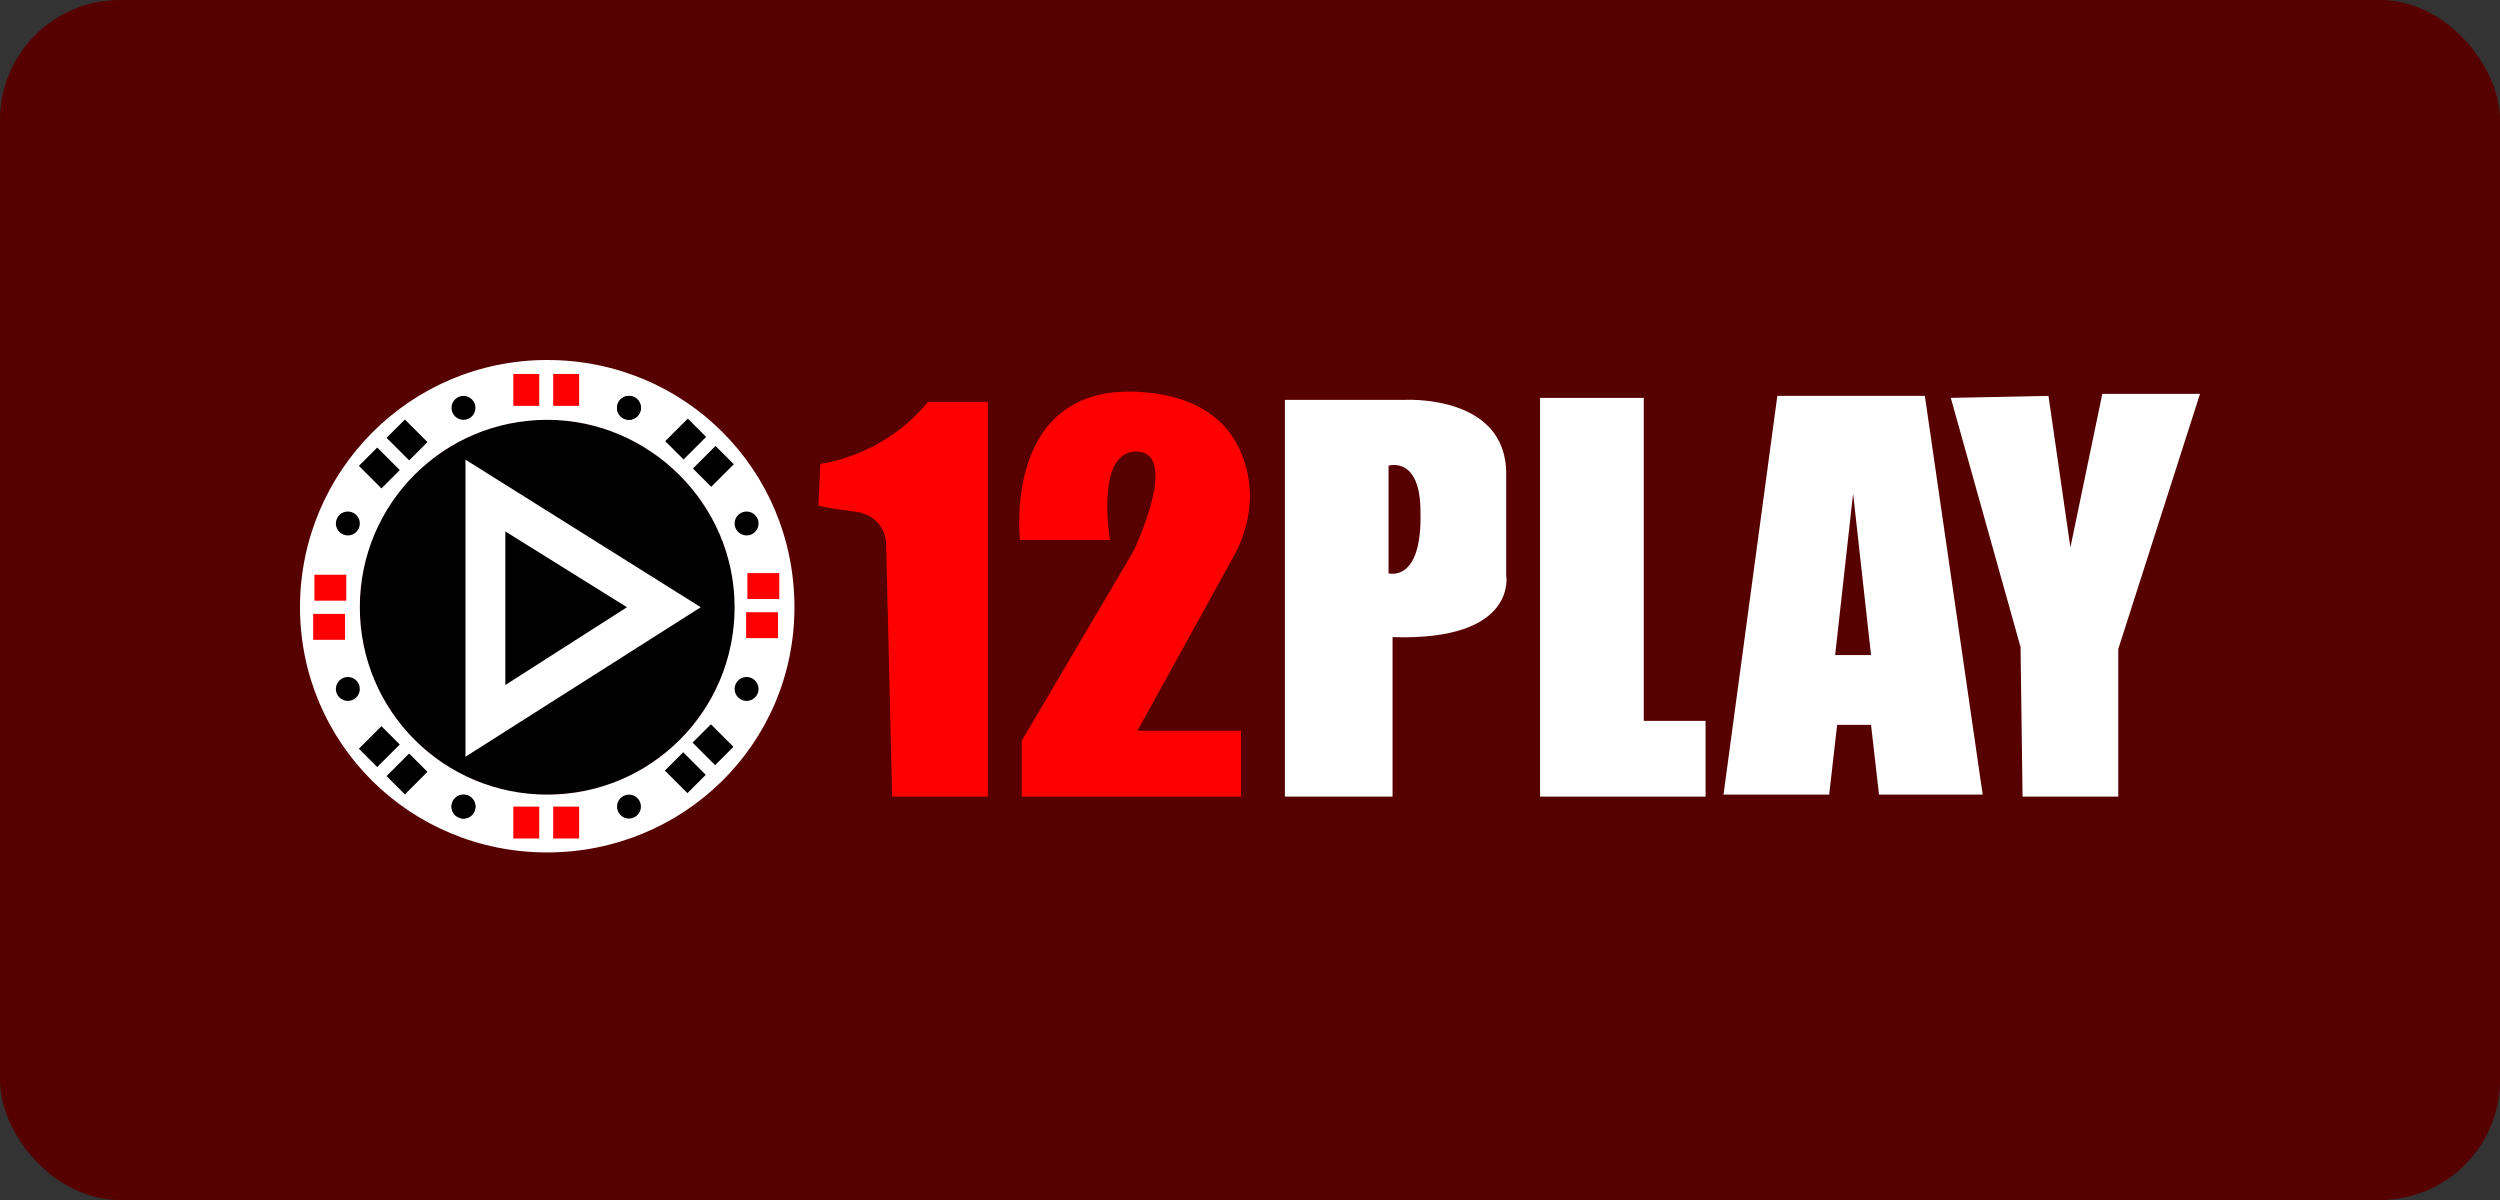 <svg width="125" height="60" viewBox="0 0 125 60" fill="none" xmlns="http://www.w3.org/2000/svg">
<rect x="0" y="0" width="125" height="60" fill="#333333" stroke="none"/>
<rect width="125" height="60" rx="6" fill="#570000"/>
<path d="M27.361 20.991C22.177 20.991 17.991 25.177 17.991 30.361C17.991 35.545 22.177 39.731 27.361 39.731C32.544 39.731 36.731 35.545 36.731 30.361C36.731 25.177 32.445 20.991 27.361 20.991Z" fill="black"/>
<path d="M40.918 25.277L41.018 23.184C41.018 23.184 44.108 22.885 46.401 20.093H49.392V39.831H44.607L44.307 27.171C44.307 27.171 44.307 25.775 42.712 25.576C41.118 25.377 40.918 25.277 40.918 25.277Z" fill="#FF0000"/>
<path d="M51 27C51 27 50.089 19.196 56.967 19.595C60.357 19.794 61.752 21.489 62.251 23.184C62.749 24.779 62.45 26.473 61.653 27.869L56.868 36.541H62.051V39.831H51.086V37.04L56.668 27.57C56.668 27.57 59.16 22.386 56.668 22.585C54.774 22.785 55.5 27 55.5 27L51 27Z" fill="#FF0000"/>
<path d="M27.361 42.622C20.483 42.622 15 37.14 15 30.361C15 23.582 20.483 18 27.361 18C34.239 18 39.722 23.483 39.722 30.361C39.722 37.239 34.14 42.622 27.361 42.622ZM27.361 20.991C22.177 20.991 17.991 25.177 17.991 30.361C17.991 35.545 22.177 39.731 27.361 39.731C32.545 39.731 36.731 35.545 36.731 30.361C36.731 25.177 32.445 20.991 27.361 20.991Z" fill="white"/>
<path d="M23.274 22.984V37.837L35.037 30.361L23.274 22.984Z" fill="white"/>
<path d="M25.268 26.573L31.348 30.361L25.268 34.249V26.573Z" fill="black"/>
<path d="M75.31 28.766C75.31 28.766 75.31 27.669 75.31 23.682C75.31 19.695 70.226 19.994 70.226 19.994H64.245V39.831H69.628V31.856C75.908 32.056 75.31 28.766 75.31 28.766ZM69.428 28.666V23.283C69.428 23.283 71.023 22.785 71.023 25.576C71.123 29.165 69.428 28.666 69.428 28.666Z" fill="white"/>
<path d="M77.004 39.831V19.894H82.188V36.043H85.278V39.831H77.004Z" fill="white"/>
<path d="M96.243 19.794H88.867L86.175 39.731H91.459L91.857 36.242H93.552L93.951 39.731H99.134L96.243 19.794ZM91.758 32.753L92.655 24.679L93.552 32.753H91.758Z" fill="white"/>
<path d="M101.128 39.831L101.028 32.355L97.539 19.894L102.424 19.794L103.52 27.37L105.115 19.695H110L105.913 32.454V39.831H101.128Z" fill="white"/>
<path d="M26.962 18.698H25.666V20.293H26.962V18.698Z" fill="#FF0000"/>
<path d="M28.956 18.698H27.66V20.293H28.956V18.698Z" fill="#FF0000"/>
<path d="M26.962 40.33H25.666V41.925H26.962V40.33Z" fill="#FF0000"/>
<path d="M28.956 40.33H27.66V41.925H28.956V40.33Z" fill="#FF0000"/>
<path d="M15.658 30.694V31.99H17.252V30.694H15.658Z" fill="#FF0000"/>
<path d="M15.72 28.737V30.033H17.315V28.737H15.72Z" fill="#FF0000"/>
<path d="M37.307 30.612V31.908H38.902V30.612H37.307Z" fill="#FF0000"/>
<path d="M37.37 28.655V29.951H38.965V28.655H37.37Z" fill="#FF0000"/>
<path d="M18.862 22.376L17.945 23.292L19.073 24.42L19.989 23.504L18.862 22.376Z" fill="black"/>
<path d="M20.245 20.976L19.329 21.892L20.457 23.02L21.373 22.104L20.245 20.976Z" fill="black"/>
<path d="M34.16 37.614L33.244 38.53L34.372 39.658L35.288 38.742L34.16 37.614Z" fill="black"/>
<path d="M35.544 36.214L34.628 37.13L35.755 38.258L36.672 37.341L35.544 36.214Z" fill="black"/>
<path d="M19.328 38.804L20.244 39.72L21.372 38.592L20.456 37.676L19.328 38.804Z" fill="black"/>
<path d="M17.944 37.437L18.86 38.353L19.988 37.225L19.072 36.309L17.944 37.437Z" fill="black"/>
<path d="M34.646 23.425L35.562 24.341L36.69 23.213L35.774 22.297L34.646 23.425Z" fill="black"/>
<path d="M33.262 22.058L34.178 22.974L35.306 21.846L34.39 20.93L33.262 22.058Z" fill="black"/>
<path d="M23.174 20.991C23.504 20.991 23.772 20.723 23.772 20.392C23.772 20.062 23.504 19.794 23.174 19.794C22.844 19.794 22.576 20.062 22.576 20.392C22.576 20.723 22.844 20.991 23.174 20.991Z" fill="black"/>
<path d="M31.448 40.928C31.778 40.928 32.046 40.66 32.046 40.33C32.046 39.999 31.778 39.731 31.448 39.731C31.118 39.731 30.85 39.999 30.85 40.33C30.85 40.66 31.118 40.928 31.448 40.928Z" fill="black"/>
<path d="M31.448 20.991C31.778 20.991 32.046 20.723 32.046 20.392C32.046 20.062 31.778 19.794 31.448 19.794C31.118 19.794 30.85 20.062 30.85 20.392C30.85 20.723 31.118 20.991 31.448 20.991Z" fill="black"/>
<path d="M23.174 40.928C23.504 40.928 23.772 40.66 23.772 40.33C23.772 39.999 23.504 39.731 23.174 39.731C22.844 39.731 22.576 39.999 22.576 40.33C22.576 40.66 22.844 40.928 23.174 40.928Z" fill="black"/>
<path d="M31.448 20.991C31.778 20.991 32.046 20.723 32.046 20.392C32.046 20.062 31.778 19.794 31.448 19.794C31.118 19.794 30.85 20.062 30.85 20.392C30.85 20.723 31.118 20.991 31.448 20.991Z" fill="black"/>
<path d="M23.174 40.928C23.504 40.928 23.772 40.66 23.772 40.33C23.772 39.999 23.504 39.731 23.174 39.731C22.844 39.731 22.576 39.999 22.576 40.33C22.576 40.66 22.844 40.928 23.174 40.928Z" fill="black"/>
<path d="M37.33 26.772C37.66 26.772 37.928 26.505 37.928 26.174C37.928 25.844 37.66 25.576 37.33 25.576C36.999 25.576 36.731 25.844 36.731 26.174C36.731 26.505 36.999 26.772 37.33 26.772Z" fill="black"/>
<path d="M17.392 35.046C17.723 35.046 17.991 34.778 17.991 34.448C17.991 34.118 17.723 33.85 17.392 33.85C17.062 33.85 16.794 34.118 16.794 34.448C16.794 34.778 17.062 35.046 17.392 35.046Z" fill="black"/>
<path d="M37.33 35.046C37.66 35.046 37.928 34.778 37.928 34.448C37.928 34.118 37.66 33.85 37.33 33.85C36.999 33.85 36.731 34.118 36.731 34.448C36.731 34.778 36.999 35.046 37.33 35.046Z" fill="black"/>
<path d="M17.392 26.772C17.723 26.772 17.991 26.505 17.991 26.174C17.991 25.844 17.723 25.576 17.392 25.576C17.062 25.576 16.794 25.844 16.794 26.174C16.794 26.505 17.062 26.772 17.392 26.772Z" fill="black"/>
</svg>
